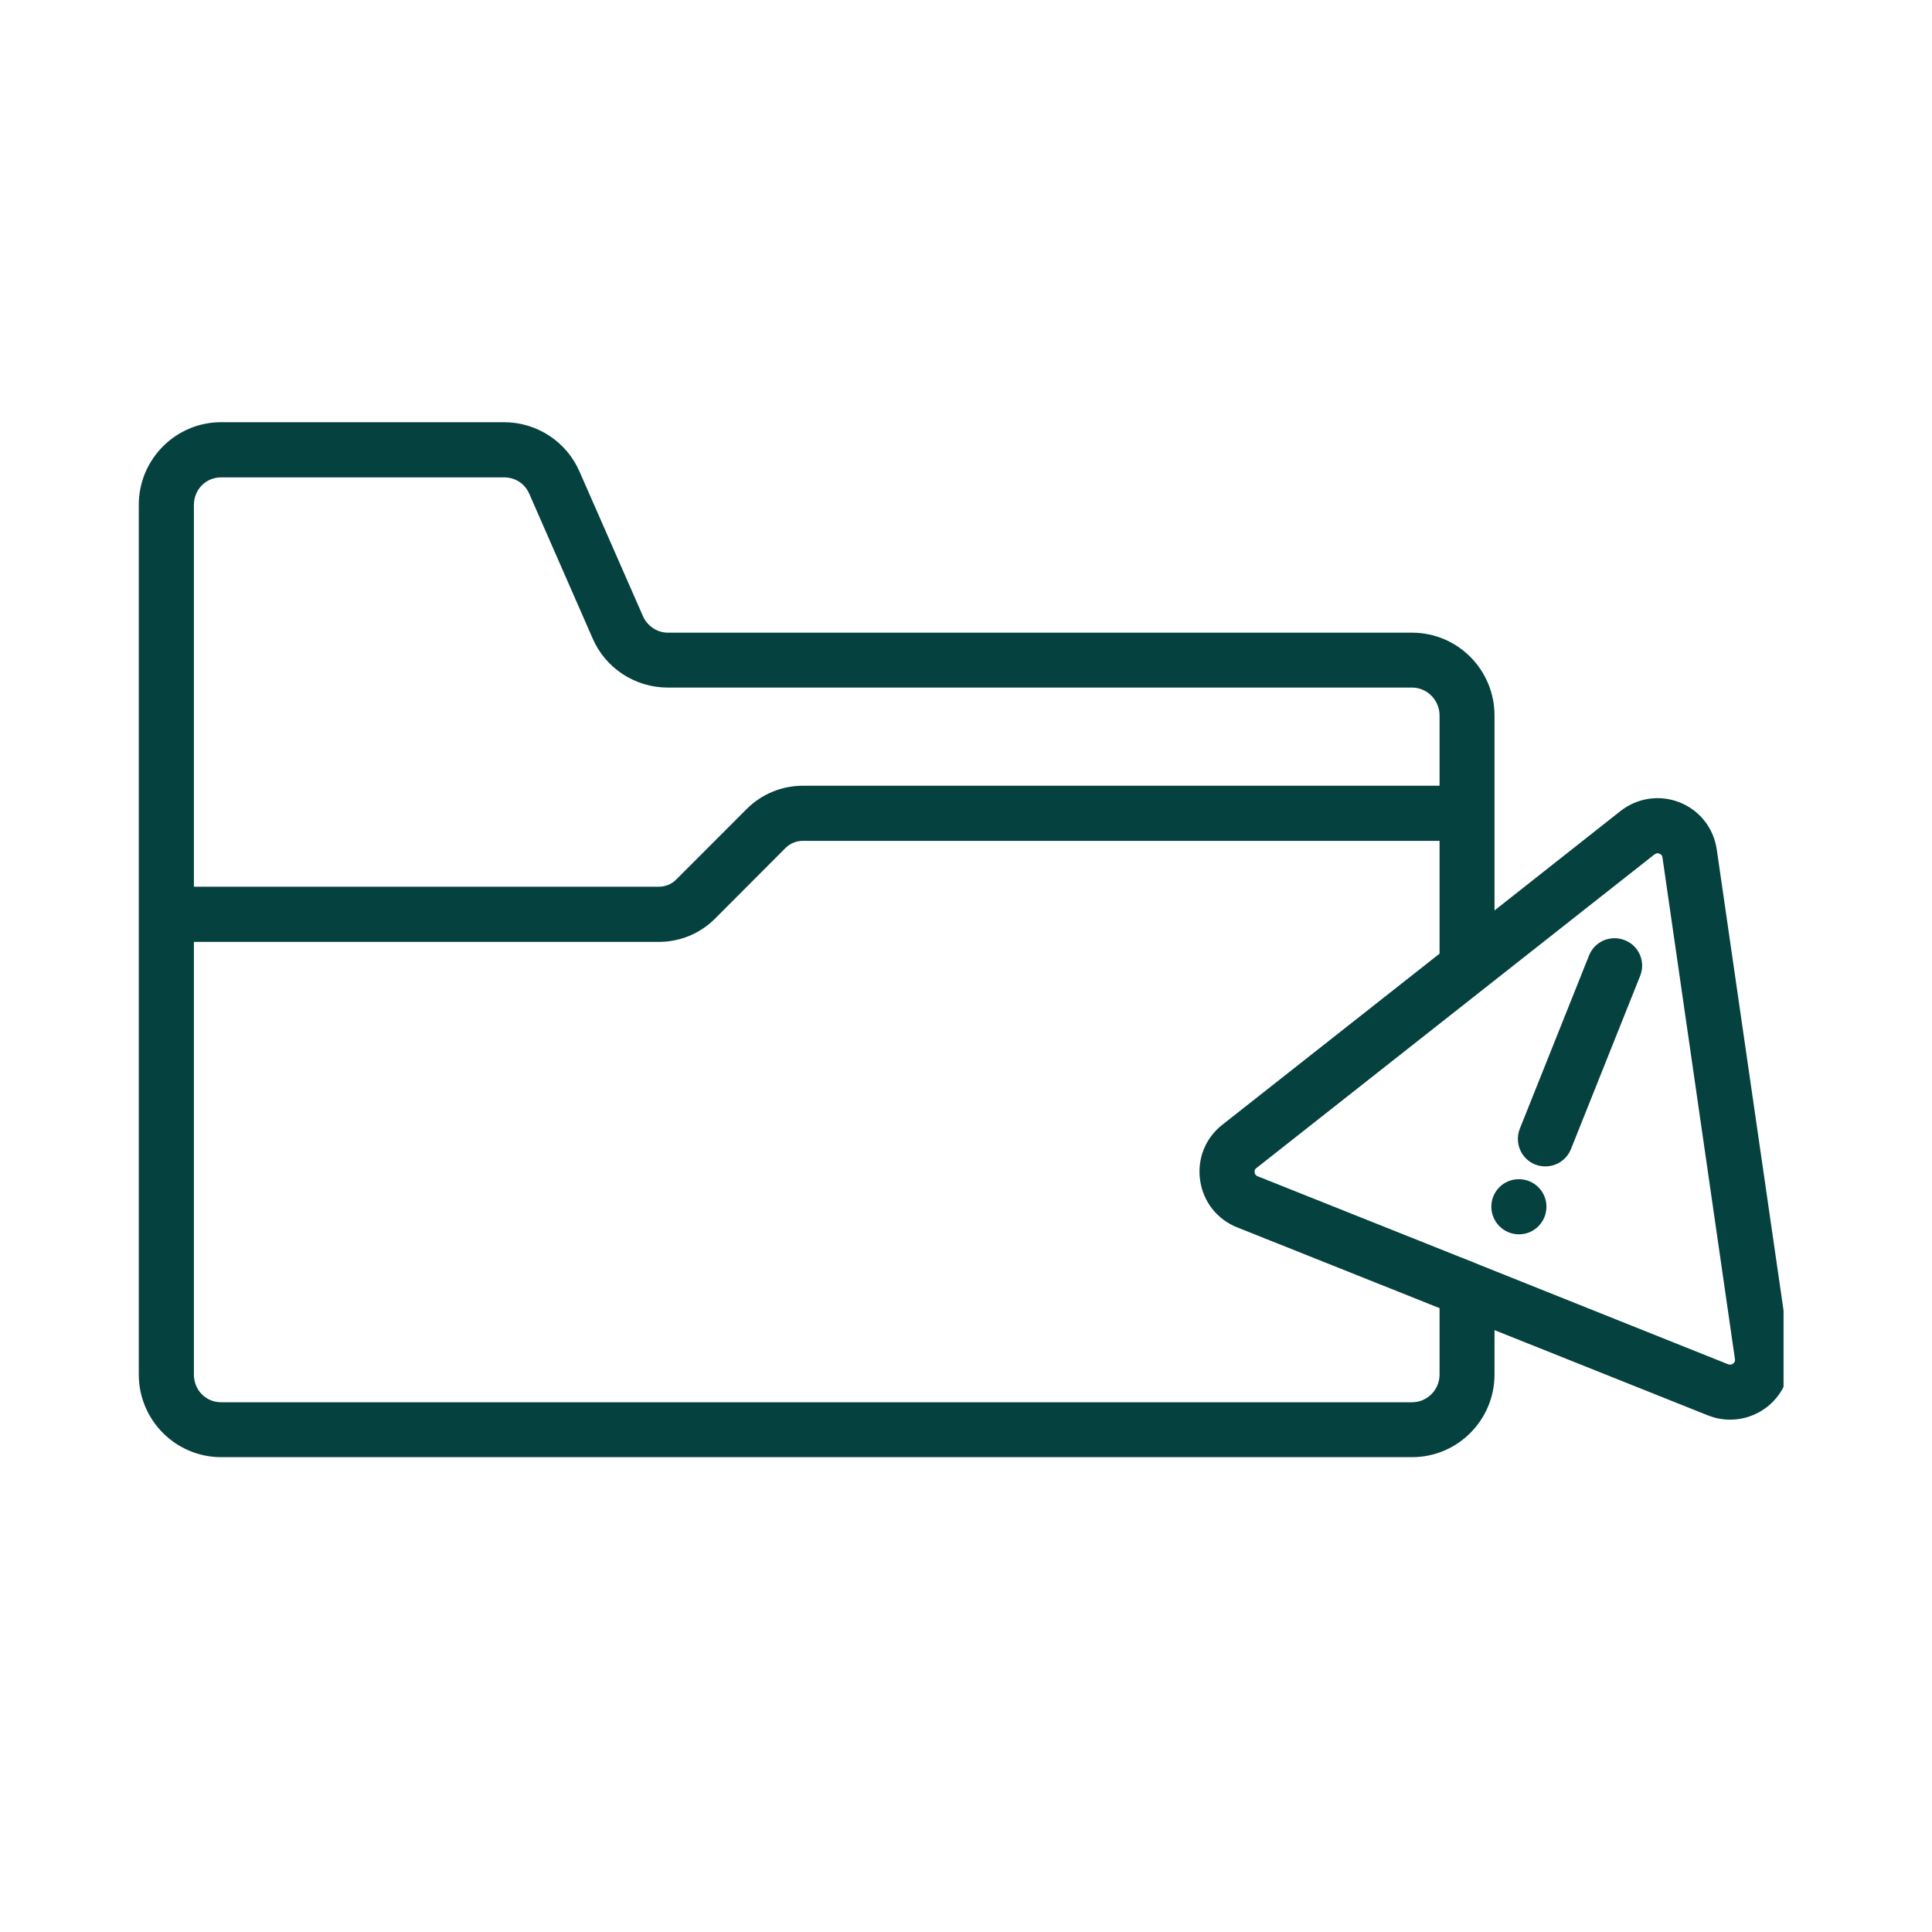<svg xmlns="http://www.w3.org/2000/svg" xmlns:xlink="http://www.w3.org/1999/xlink" width="48" zoomAndPan="magnify" viewBox="0 0 36 36" height="48" preserveAspectRatio="xMidYMid meet" version="1.2"><defs><clipPath id="7ed7e78867"><path d="M 2.586 7.746 L 33.234 7.746 L 33.234 27.449 L 2.586 27.449 Z M 2.586 7.746 "/></clipPath></defs><g id="b51bbdbded"><g clip-rule="nonzero" clip-path="url(#7ed7e78867)"><path style=" stroke:none;fill-rule:nonzero;fill:#05413e;fill-opacity:1;" d="M 4.121 27.152 L 26.312 27.152 C 27.16 27.152 27.848 26.461 27.848 25.613 L 27.848 24.785 L 31.828 26.375 C 31.828 26.375 31.828 26.375 31.832 26.375 C 31.965 26.43 32.105 26.453 32.242 26.453 C 32.488 26.453 32.73 26.371 32.934 26.211 C 33.246 25.961 33.398 25.574 33.344 25.18 L 31.988 15.82 C 31.926 15.422 31.668 15.098 31.293 14.949 C 30.922 14.805 30.508 14.867 30.195 15.113 L 27.848 16.965 L 27.848 13.332 C 27.848 12.48 27.16 11.789 26.312 11.789 L 12.445 11.789 C 12.246 11.789 12.059 11.664 11.98 11.48 L 10.801 8.793 C 10.559 8.23 10.004 7.867 9.391 7.867 L 4.121 7.867 C 3.273 7.867 2.586 8.559 2.586 9.406 L 2.586 25.613 C 2.586 26.461 3.273 27.152 4.121 27.152 Z M 30.832 15.922 C 30.84 15.914 30.871 15.887 30.918 15.906 C 30.953 15.918 30.973 15.941 30.977 15.973 L 32.328 25.324 C 32.328 25.34 32.336 25.375 32.297 25.406 C 32.27 25.43 32.238 25.434 32.203 25.422 L 27.535 23.555 C 27.531 23.555 27.527 23.551 27.527 23.551 L 23.434 21.918 C 23.402 21.906 23.383 21.883 23.379 21.848 C 23.371 21.812 23.383 21.785 23.41 21.766 L 30.832 15.918 Z M 22.363 21.996 C 22.422 22.395 22.68 22.723 23.055 22.871 L 26.824 24.375 L 26.824 25.613 C 26.824 25.898 26.594 26.129 26.312 26.129 L 4.121 26.129 C 3.836 26.129 3.613 25.902 3.613 25.613 L 3.613 17.551 L 12.273 17.551 C 12.668 17.551 13.043 17.398 13.324 17.117 L 14.637 15.801 C 14.723 15.715 14.84 15.668 14.961 15.668 L 26.824 15.668 L 26.824 17.77 L 22.773 20.961 C 22.457 21.211 22.305 21.598 22.363 21.996 Z M 4.121 8.895 L 9.391 8.895 C 9.602 8.895 9.781 9.012 9.863 9.203 L 11.039 11.887 C 11.277 12.449 11.832 12.812 12.445 12.812 L 26.312 12.812 C 26.594 12.812 26.824 13.047 26.824 13.332 L 26.824 14.641 L 14.961 14.641 C 14.566 14.641 14.191 14.797 13.914 15.074 L 12.598 16.391 C 12.512 16.477 12.395 16.523 12.273 16.523 L 3.613 16.523 L 3.613 9.41 C 3.613 9.121 3.836 8.895 4.121 8.895 Z M 4.121 8.895 "/></g><path style=" stroke:none;fill-rule:nonzero;fill:#05413e;fill-opacity:1;" d="M 28.605 21.699 C 28.668 21.723 28.734 21.734 28.797 21.734 C 29 21.734 29.191 21.613 29.273 21.41 L 30.562 18.184 C 30.668 17.922 30.539 17.621 30.277 17.52 C 30.012 17.414 29.715 17.539 29.609 17.805 L 28.32 21.031 C 28.215 21.297 28.344 21.594 28.605 21.699 Z M 28.605 21.699 "/><path style=" stroke:none;fill-rule:nonzero;fill:#05413e;fill-opacity:1;" d="M 28.305 23 C 28.586 23 28.816 22.77 28.816 22.484 C 28.816 22.203 28.586 21.973 28.305 21.973 L 28.297 21.973 C 28.016 21.973 27.789 22.203 27.789 22.484 C 27.789 22.77 28.02 23 28.305 23 Z M 28.305 23 "/></g></svg>